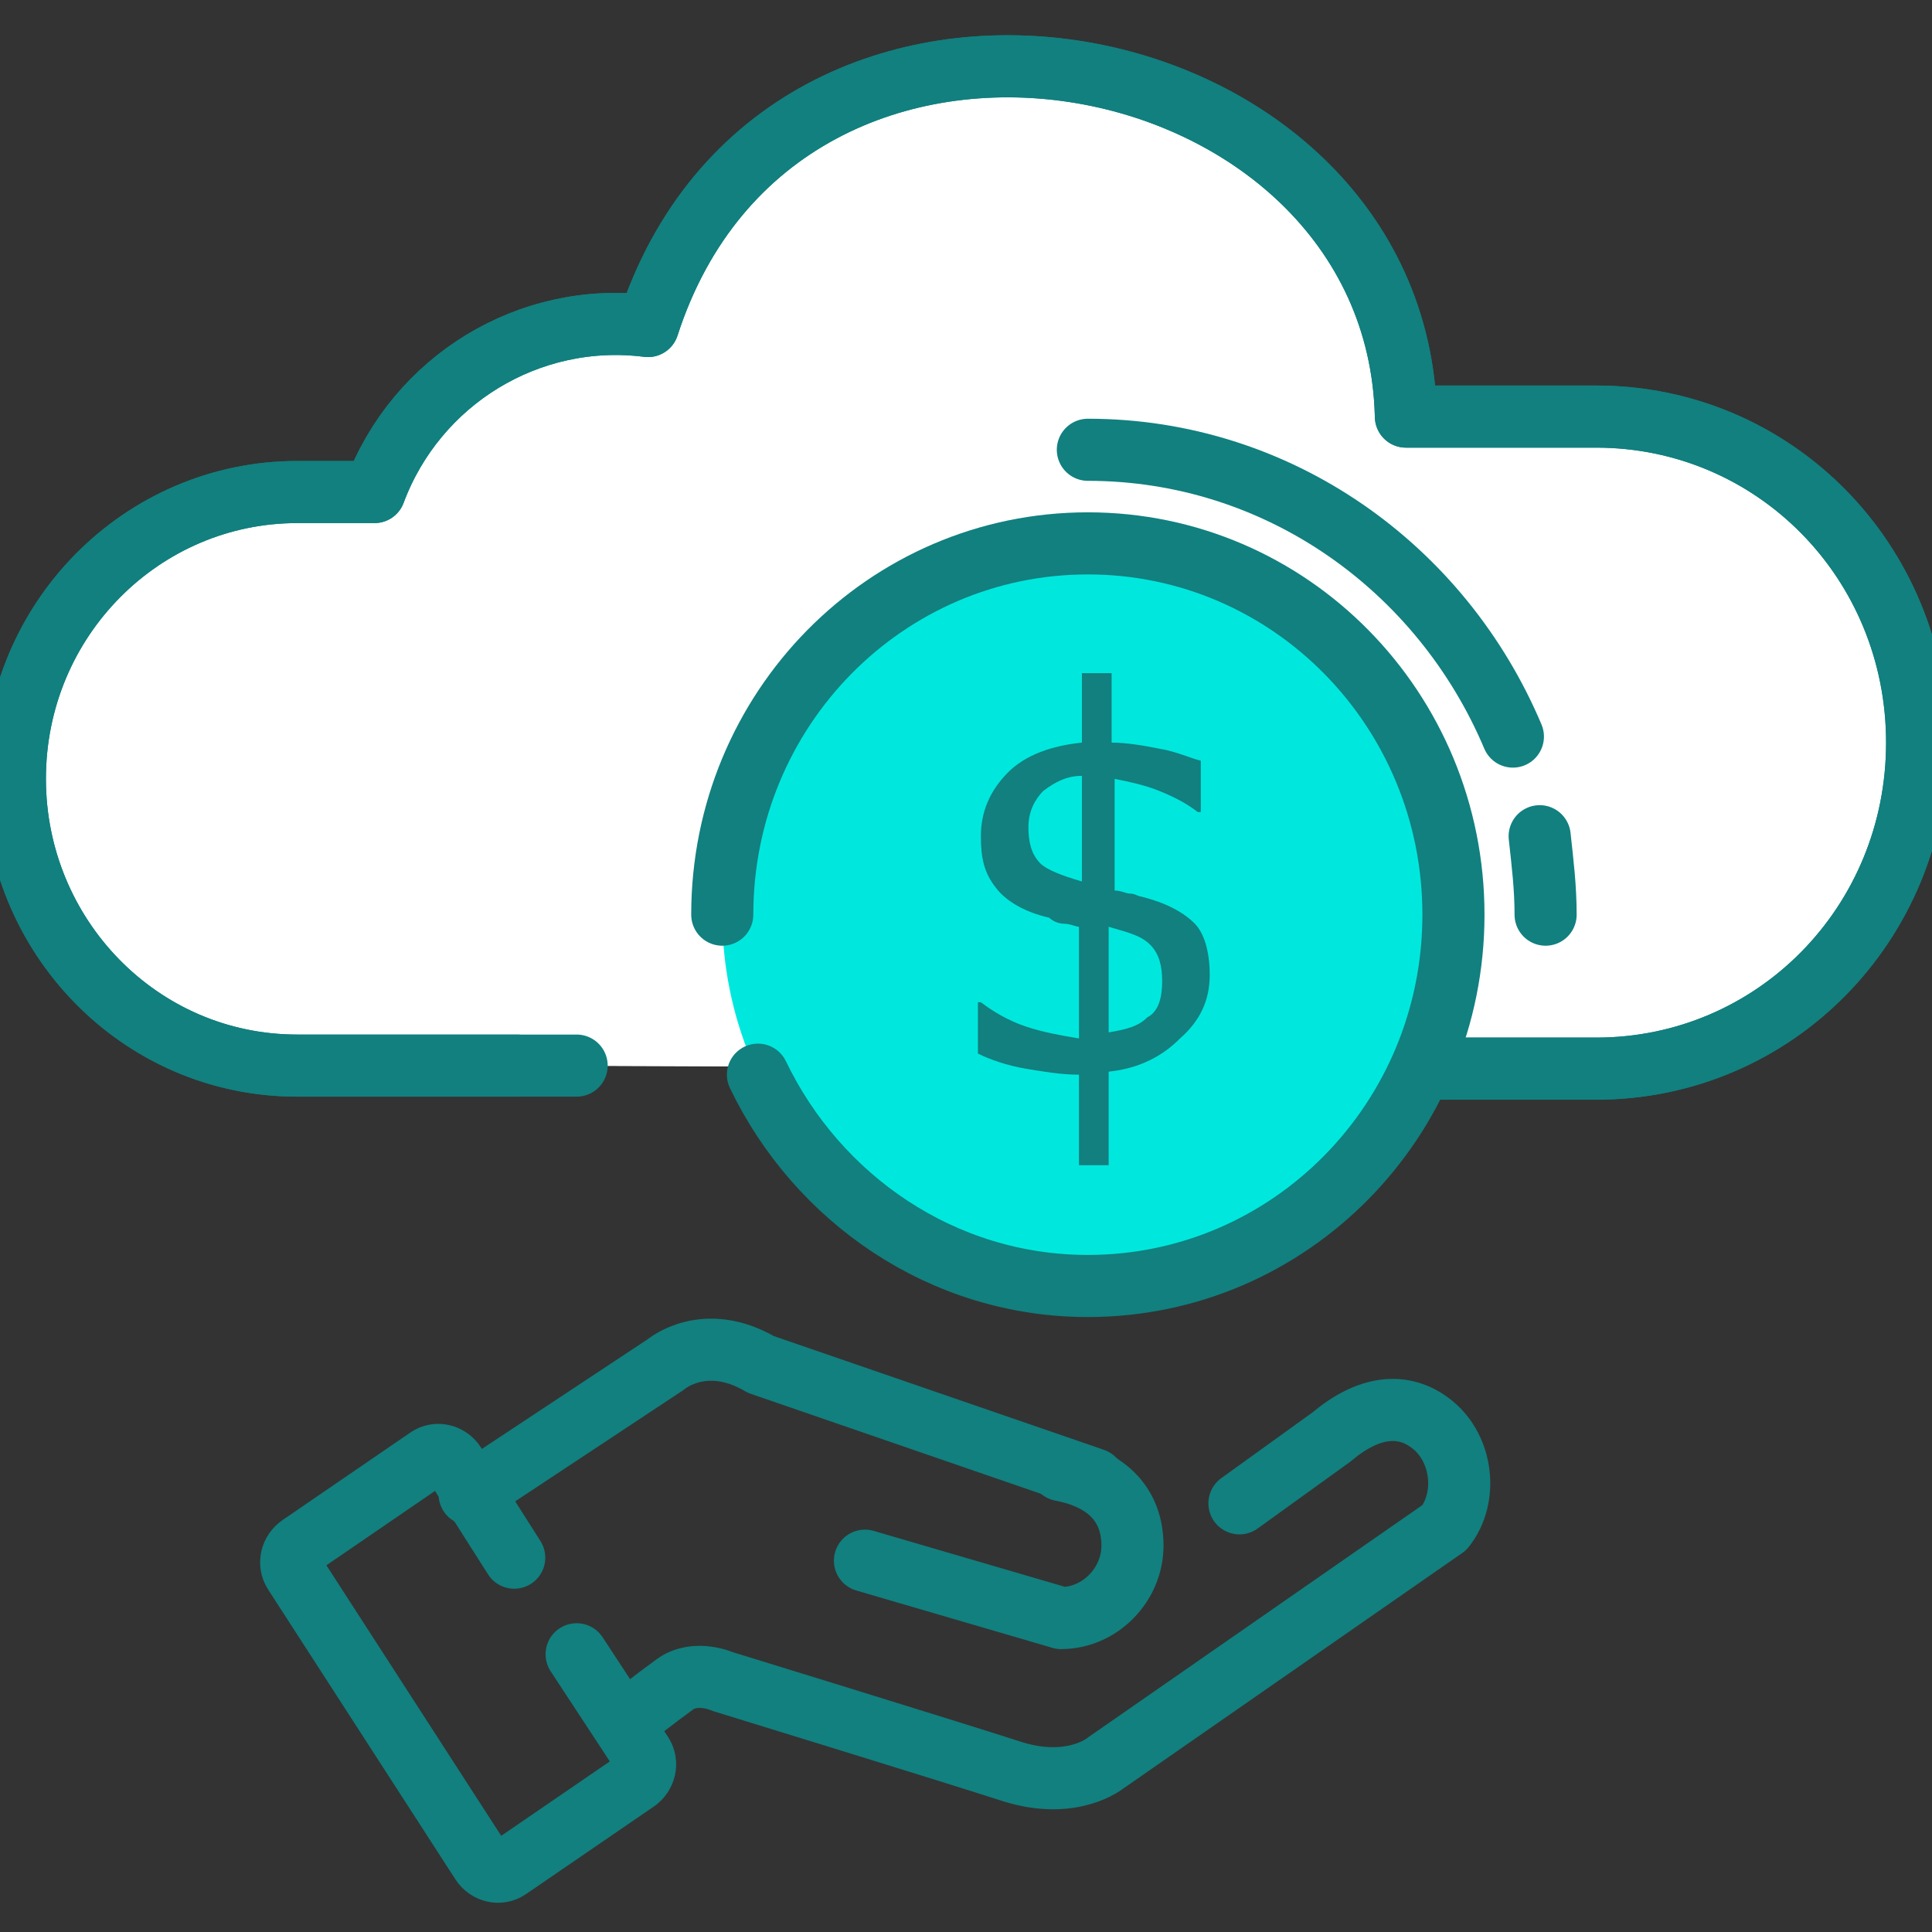 <svg width="56" height="56" viewBox="0 0 56 56" fill="none" xmlns="http://www.w3.org/2000/svg">
<rect x="0" y="0" width="56" height="56" fill="#333333" stroke="none"/>
<g clip-path="url(#clip0_211_18787)">
<path d="M16.714 30.887H8.615C4.049 30.887 0.431 27.125 0.431 22.575C0.431 17.938 4.135 14.262 8.615 14.262H10.855C12.062 11.025 15.335 9.012 18.782 9.45C22.658 -2.538 40.492 0.875 40.751 12.075H46.265C51.434 12.075 55.569 16.275 55.569 21.525C55.569 26.775 51.434 30.975 46.265 30.975H37.218" fill="white"/>
<path d="M14.991 30.887H8.615C4.049 30.887 0.431 27.125 0.431 22.575C0.431 17.938 4.135 14.262 8.615 14.262H10.855C12.062 11.025 15.335 9.012 18.782 9.45C22.658 -2.538 40.492 0.875 40.751 12.075H46.265C51.434 12.075 55.569 16.275 55.569 21.525C55.569 26.775 51.434 30.975 46.265 30.975H38.855" fill="white"/>
<path d="M16.714 30.887H8.615C4.049 30.887 0.431 27.125 0.431 22.575C0.431 17.938 4.135 14.262 8.615 14.262H10.855C12.062 11.025 15.335 9.012 18.782 9.45C22.658 -2.538 40.492 0.875 40.751 12.075H46.265C51.434 12.075 55.569 16.275 55.569 21.525C55.569 26.775 51.434 30.975 46.265 30.975H37.218" stroke="#11807F" stroke-width="1.8" stroke-linecap="round" stroke-linejoin="round"/>
<path d="M14.991 30.887H8.615C4.049 30.887 0.431 27.125 0.431 22.575C0.431 17.938 4.135 14.262 8.615 14.262H10.855C12.062 11.025 15.335 9.012 18.782 9.45C22.658 -2.538 40.492 0.875 40.751 12.075H46.265C51.434 12.075 55.569 16.275 55.569 21.525C55.569 26.775 51.434 30.975 46.265 30.975H38.855" stroke="#11807F" stroke-width="1.8" stroke-linecap="round" stroke-linejoin="round"/>
<path d="M31.532 37.275C37.385 37.275 42.129 32.456 42.129 26.512C42.129 20.569 37.385 15.75 31.532 15.75C25.68 15.75 20.935 20.569 20.935 26.512C20.935 32.456 25.68 37.275 31.532 37.275Z" fill="#00E8DD"/>
<path d="M20.935 26.512C20.935 20.562 25.674 15.75 31.532 15.75C37.391 15.75 42.129 20.562 42.129 26.512C42.129 32.462 37.391 37.275 31.532 37.275C27.311 37.275 23.692 34.737 21.969 31.15" stroke="#11807F" stroke-width="1.8" stroke-linecap="round" stroke-linejoin="round"/>
<path d="M14.905 45.15L13.181 42.438C13.009 42.175 12.665 42.087 12.406 42.263L8.702 44.8C8.443 44.975 8.357 45.325 8.529 45.587L13.957 53.987C14.129 54.25 14.474 54.337 14.732 54.163L18.437 51.625C18.695 51.45 18.782 51.1 18.609 50.837L16.714 47.95" stroke="#11807F" stroke-width="1.8" stroke-linecap="round" stroke-linejoin="round"/>
<path d="M44.628 24.238C44.714 25.025 44.8 25.725 44.8 26.512" stroke="#11807F" stroke-width="1.8" stroke-linecap="round" stroke-linejoin="round"/>
<path d="M31.532 13.037C37.046 13.037 41.785 16.45 43.852 21.35" stroke="#11807F" stroke-width="1.8" stroke-linecap="round" stroke-linejoin="round"/>
<path d="M13.612 43.312L19.299 39.55C19.299 39.55 20.419 38.587 22.055 39.55L31.705 42.875" stroke="#11807F" stroke-width="1.8" stroke-linecap="round" stroke-linejoin="round"/>
<path d="M30.757 42.612C32.135 42.875 32.825 43.663 32.825 44.8C32.825 45.938 31.877 46.9 30.757 46.9L25.071 45.237" stroke="#11807F" stroke-width="1.8" stroke-linecap="round" stroke-linejoin="round"/>
<path d="M35.926 43.575L38.597 41.65C39.631 40.775 40.665 40.6 41.526 41.3C42.388 42 42.56 43.4 41.871 44.275L36.96 47.688L32.049 51.1C32.049 51.1 31.102 51.888 29.378 51.362C27.483 50.75 20.935 48.737 20.935 48.737C20.935 48.737 20.16 48.388 19.557 48.825C18.954 49.263 18.178 49.875 18.178 49.875" stroke="#11807F" stroke-width="1.8" stroke-linecap="round" stroke-linejoin="round"/>
<path d="M35.065 28.262C35.065 28.962 34.806 29.575 34.203 30.1C33.686 30.625 32.997 30.975 32.135 31.062V33.775H31.274V31.15C30.757 31.15 30.24 31.062 29.723 30.975C29.206 30.887 28.689 30.712 28.345 30.538V29.05H28.431C28.775 29.312 29.206 29.575 29.723 29.75C30.24 29.925 30.757 30.012 31.274 30.1V26.863C31.188 26.863 31.015 26.775 30.843 26.775C30.671 26.775 30.498 26.688 30.412 26.6C29.637 26.425 29.12 26.075 28.861 25.725C28.517 25.288 28.431 24.85 28.431 24.238C28.431 23.538 28.689 22.925 29.206 22.4C29.723 21.875 30.498 21.613 31.36 21.525V19.512H32.221V21.525C32.652 21.525 33.169 21.613 33.6 21.7C34.117 21.788 34.462 21.962 34.806 22.05V23.538H34.72C34.375 23.275 34.031 23.1 33.6 22.925C33.169 22.75 32.738 22.663 32.308 22.575V25.812C32.48 25.812 32.652 25.9 32.738 25.9C32.911 25.9 32.997 25.988 33.083 25.988C33.772 26.163 34.289 26.425 34.634 26.775C34.892 27.038 35.065 27.562 35.065 28.262ZM31.36 25.55V22.488C30.929 22.488 30.585 22.663 30.24 22.925C29.982 23.188 29.809 23.538 29.809 23.975C29.809 24.413 29.895 24.762 30.154 25.025C30.326 25.2 30.757 25.375 31.36 25.55ZM33.686 28.438C33.686 28 33.6 27.65 33.342 27.387C33.083 27.125 32.738 27.038 32.135 26.863V29.925C32.652 29.837 32.997 29.75 33.255 29.488C33.6 29.312 33.686 28.875 33.686 28.438Z" fill="#11807F"/>
</g>
<defs>
<clipPath id="clip0_211_18787">
<rect width="56" height="56" fill="white"/>
</clipPath>
</defs>
</svg>
